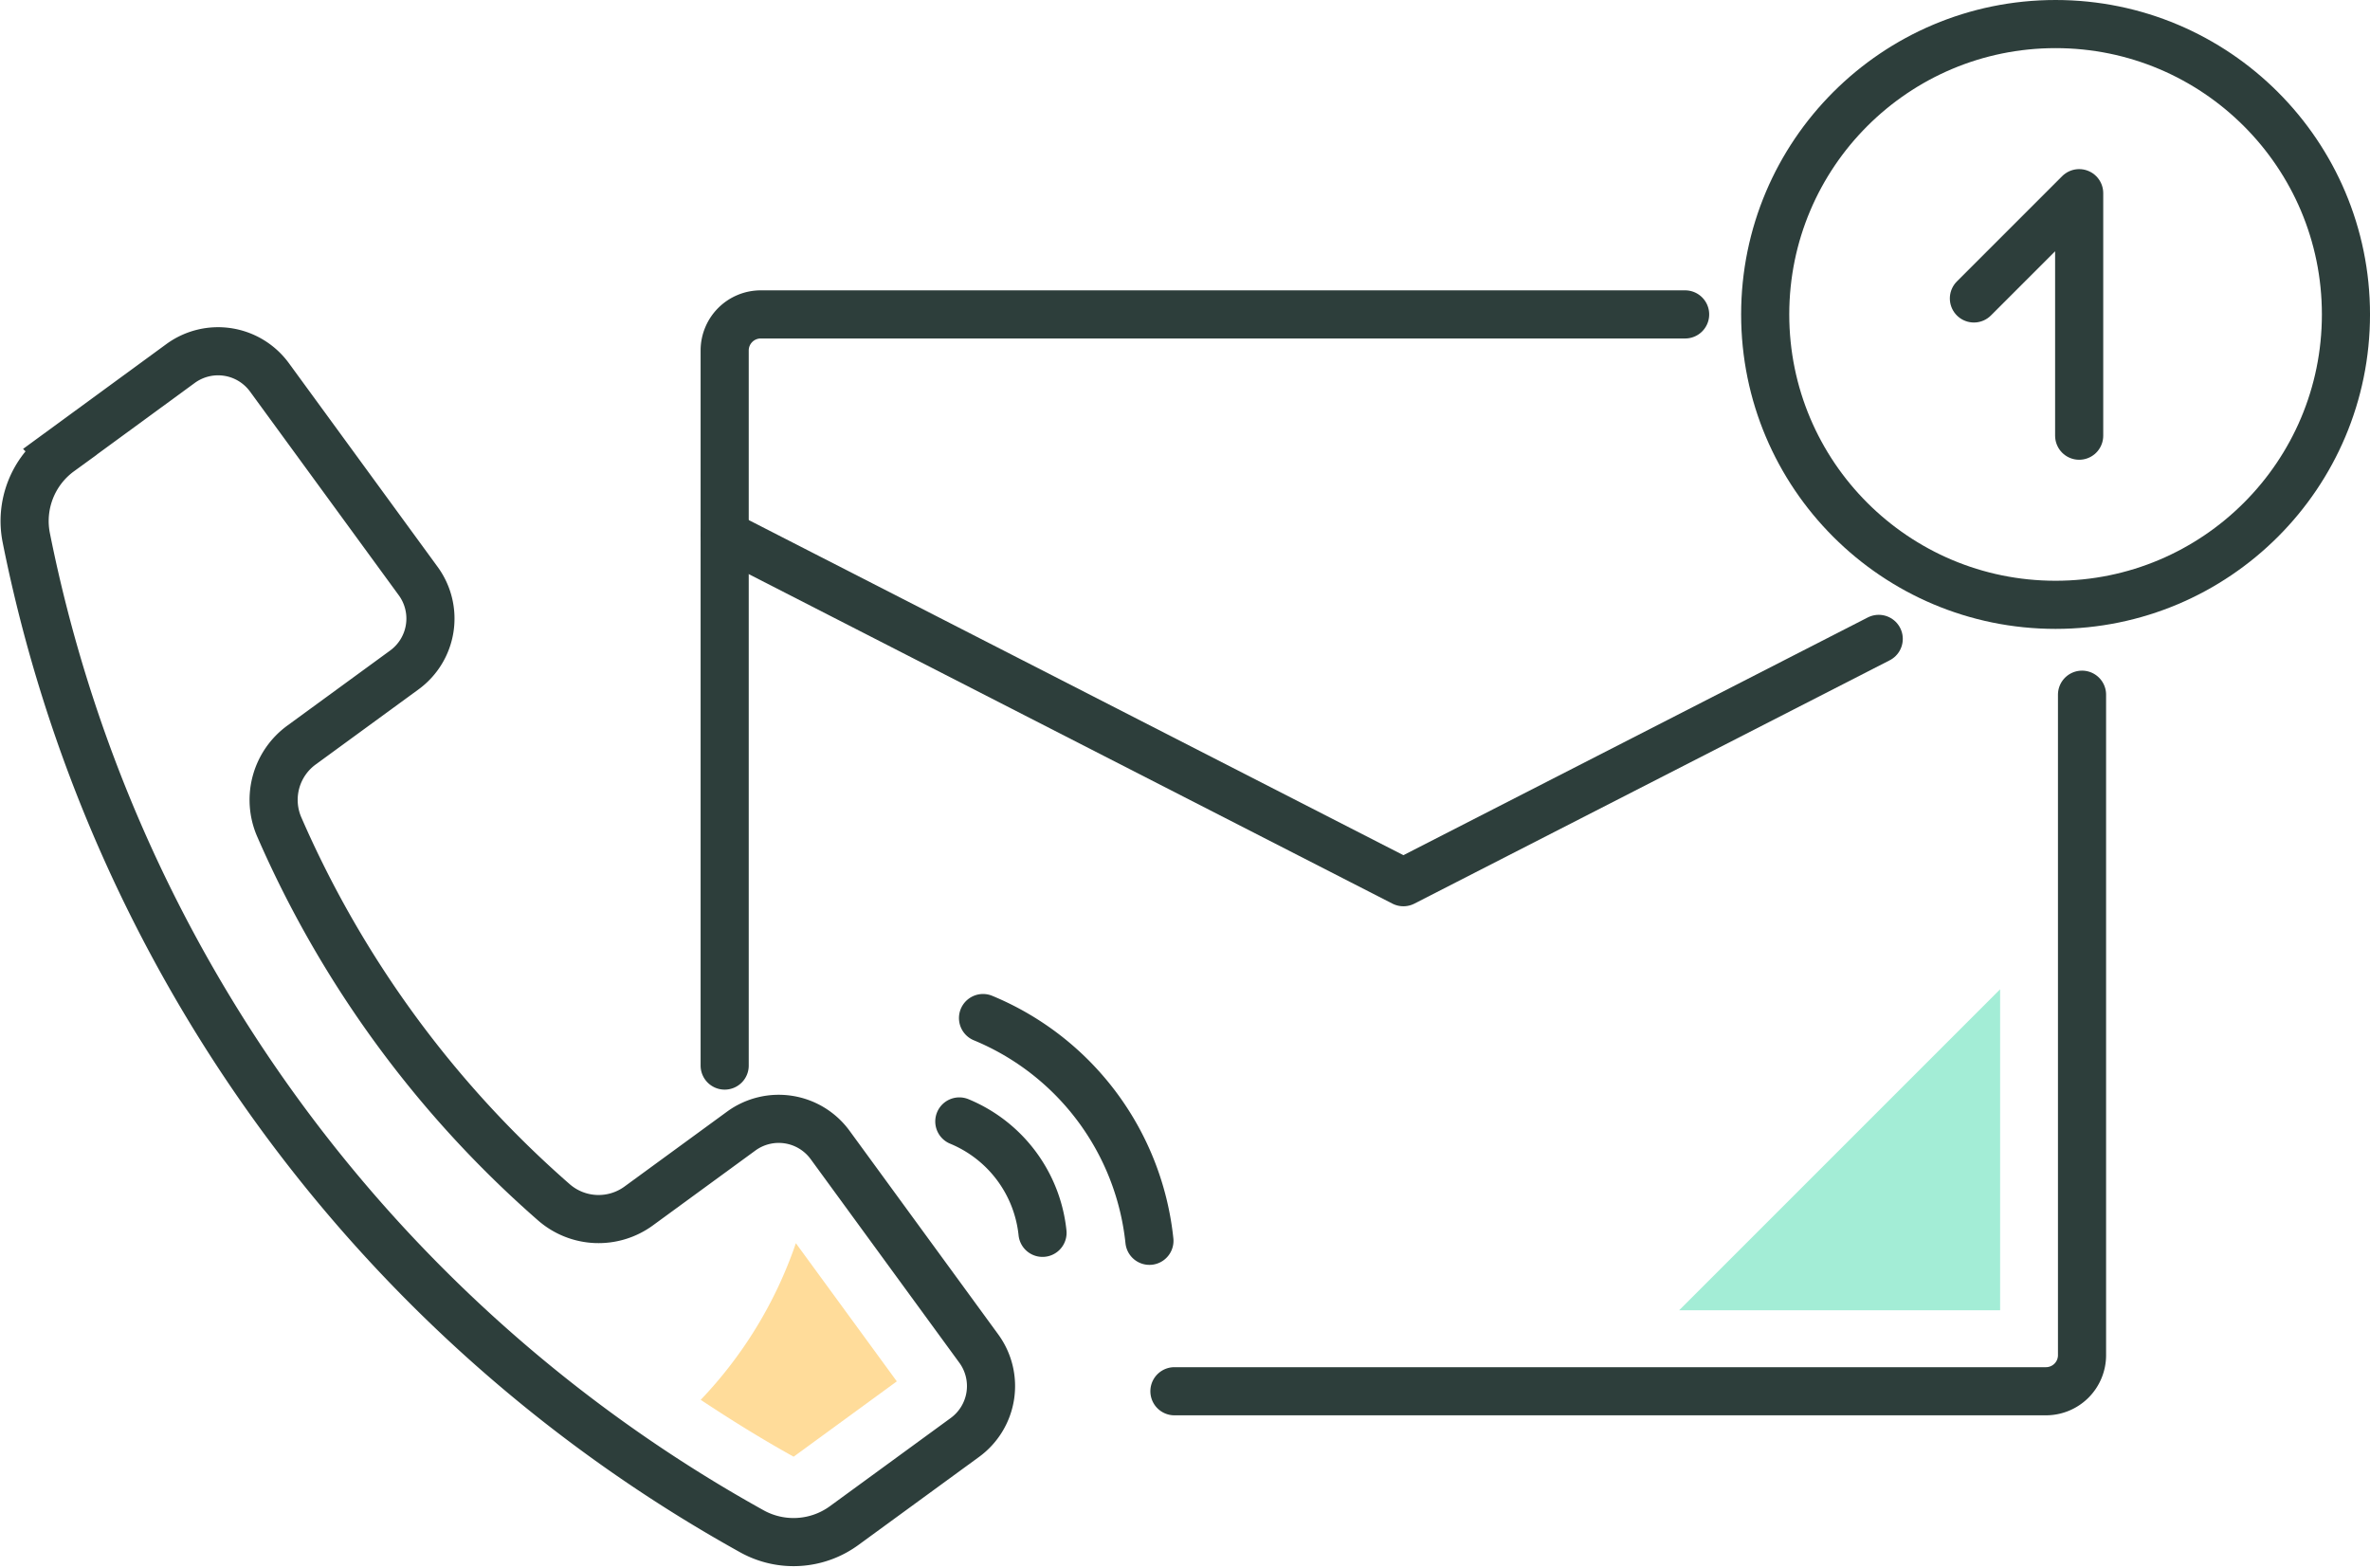 <svg xmlns="http://www.w3.org/2000/svg" width="147.736" height="97.732" viewBox="0 0 147.736 97.732">
  <g id="グループ_74699" data-name="グループ 74699" transform="translate(-4007.399 -1844.017)">
    <g id="グループ_74697" data-name="グループ 74697" transform="translate(4008.934 1865.921)">
      <path id="パス_358142" data-name="パス 358142" d="M4068.417,1915.594l-9.273-12.7a3.966,3.966,0,0,0-5.54-.862l-6.377,4.658a4.237,4.237,0,0,1-5.292-.212,66.088,66.088,0,0,1-17.143-23.44,4.231,4.231,0,0,1,1.416-5.08l6.4-4.673a3.965,3.965,0,0,0,.861-5.539l-9.274-12.7a3.965,3.965,0,0,0-5.54-.861l-7.519,5.5a5.34,5.34,0,0,0-2.1,5.354,91.3,91.3,0,0,0,45.251,61.95,5.351,5.351,0,0,0,5.739-.369l7.525-5.493A3.964,3.964,0,0,0,4068.417,1915.594Z" transform="translate(-4008.935 -1853.429)" fill="none" stroke="#2d3e3b" stroke-linecap="round" stroke-miterlimit="10" stroke-width="3"/>
      <path id="パス_358143" data-name="パス 358143" d="M4032.1,1869.543a16.935,16.935,0,0,1,10.372,13.885" transform="translate(-3972.357 -1827.986)" fill="none" stroke="#2d3e3b" stroke-linecap="round" stroke-miterlimit="10" stroke-width="3"/>
      <path id="パス_358144" data-name="パス 358144" d="M4031.527,1872.042a8.464,8.464,0,0,1,5.186,6.943" transform="translate(-3973.262 -1824.04)" fill="none" stroke="#2d3e3b" stroke-linecap="round" stroke-miterlimit="10" stroke-width="3"/>
    </g>
    <g id="グループ_74698" data-name="グループ 74698" transform="translate(4052.572 1845.517)">
      <circle id="楕円形_581" data-name="楕円形 581" cx="18.101" cy="18.101" r="18.101" transform="translate(64.862)" fill="none" stroke="#2d3e3b" stroke-linecap="round" stroke-linejoin="round" stroke-width="3"/>
      <path id="パス_358146" data-name="パス 358146" d="M4056.051,1856.167l6.562-6.562v15.117" transform="translate(-3978.179 -1839.063)" fill="none" stroke="#2d3e3b" stroke-linecap="round" stroke-linejoin="round" stroke-width="3"/>
      <path id="パス_358147" data-name="パス 358147" d="M4025.855,1899.358v-44.574a2.249,2.249,0,0,1,2.249-2.249h57.621" transform="translate(-4025.855 -1834.436)" fill="none" stroke="#2d3e3b" stroke-linecap="round" stroke-linejoin="round" stroke-width="3"/>
      <path id="パス_358148" data-name="パス 358148" d="M4093.3,1861.727v41.17a2.248,2.248,0,0,1-2.249,2.249h-54.327" transform="translate(-4008.688 -1819.922)" fill="none" stroke="#2d3e3b" stroke-linecap="round" stroke-linejoin="round" stroke-width="3"/>
      <path id="パス_358149" data-name="パス 358149" d="M4025.855,1857.861l42.309,21.658,29.63-15.168" transform="translate(-4025.855 -1826.026)" fill="none" stroke="#2d3e3b" stroke-linecap="round" stroke-linejoin="round" stroke-width="3"/>
    </g>
    <path id="パス_358150" data-name="パス 358150" d="M4048.926,1888.856l20.009-20.008v20.008Z" transform="translate(63.143 36.838)" fill="#a3edd6"/>
    <path id="パス_358145" data-name="パス 358145" d="M4031.208,1874.985a26.592,26.592,0,0,1-5.932,9.764c1.88,1.246,3.8,2.44,5.788,3.543l.018-.008,6.419-4.686Z" transform="translate(25.802 46.527)" fill="#ffdc9a"/>
  </g>
</svg>
